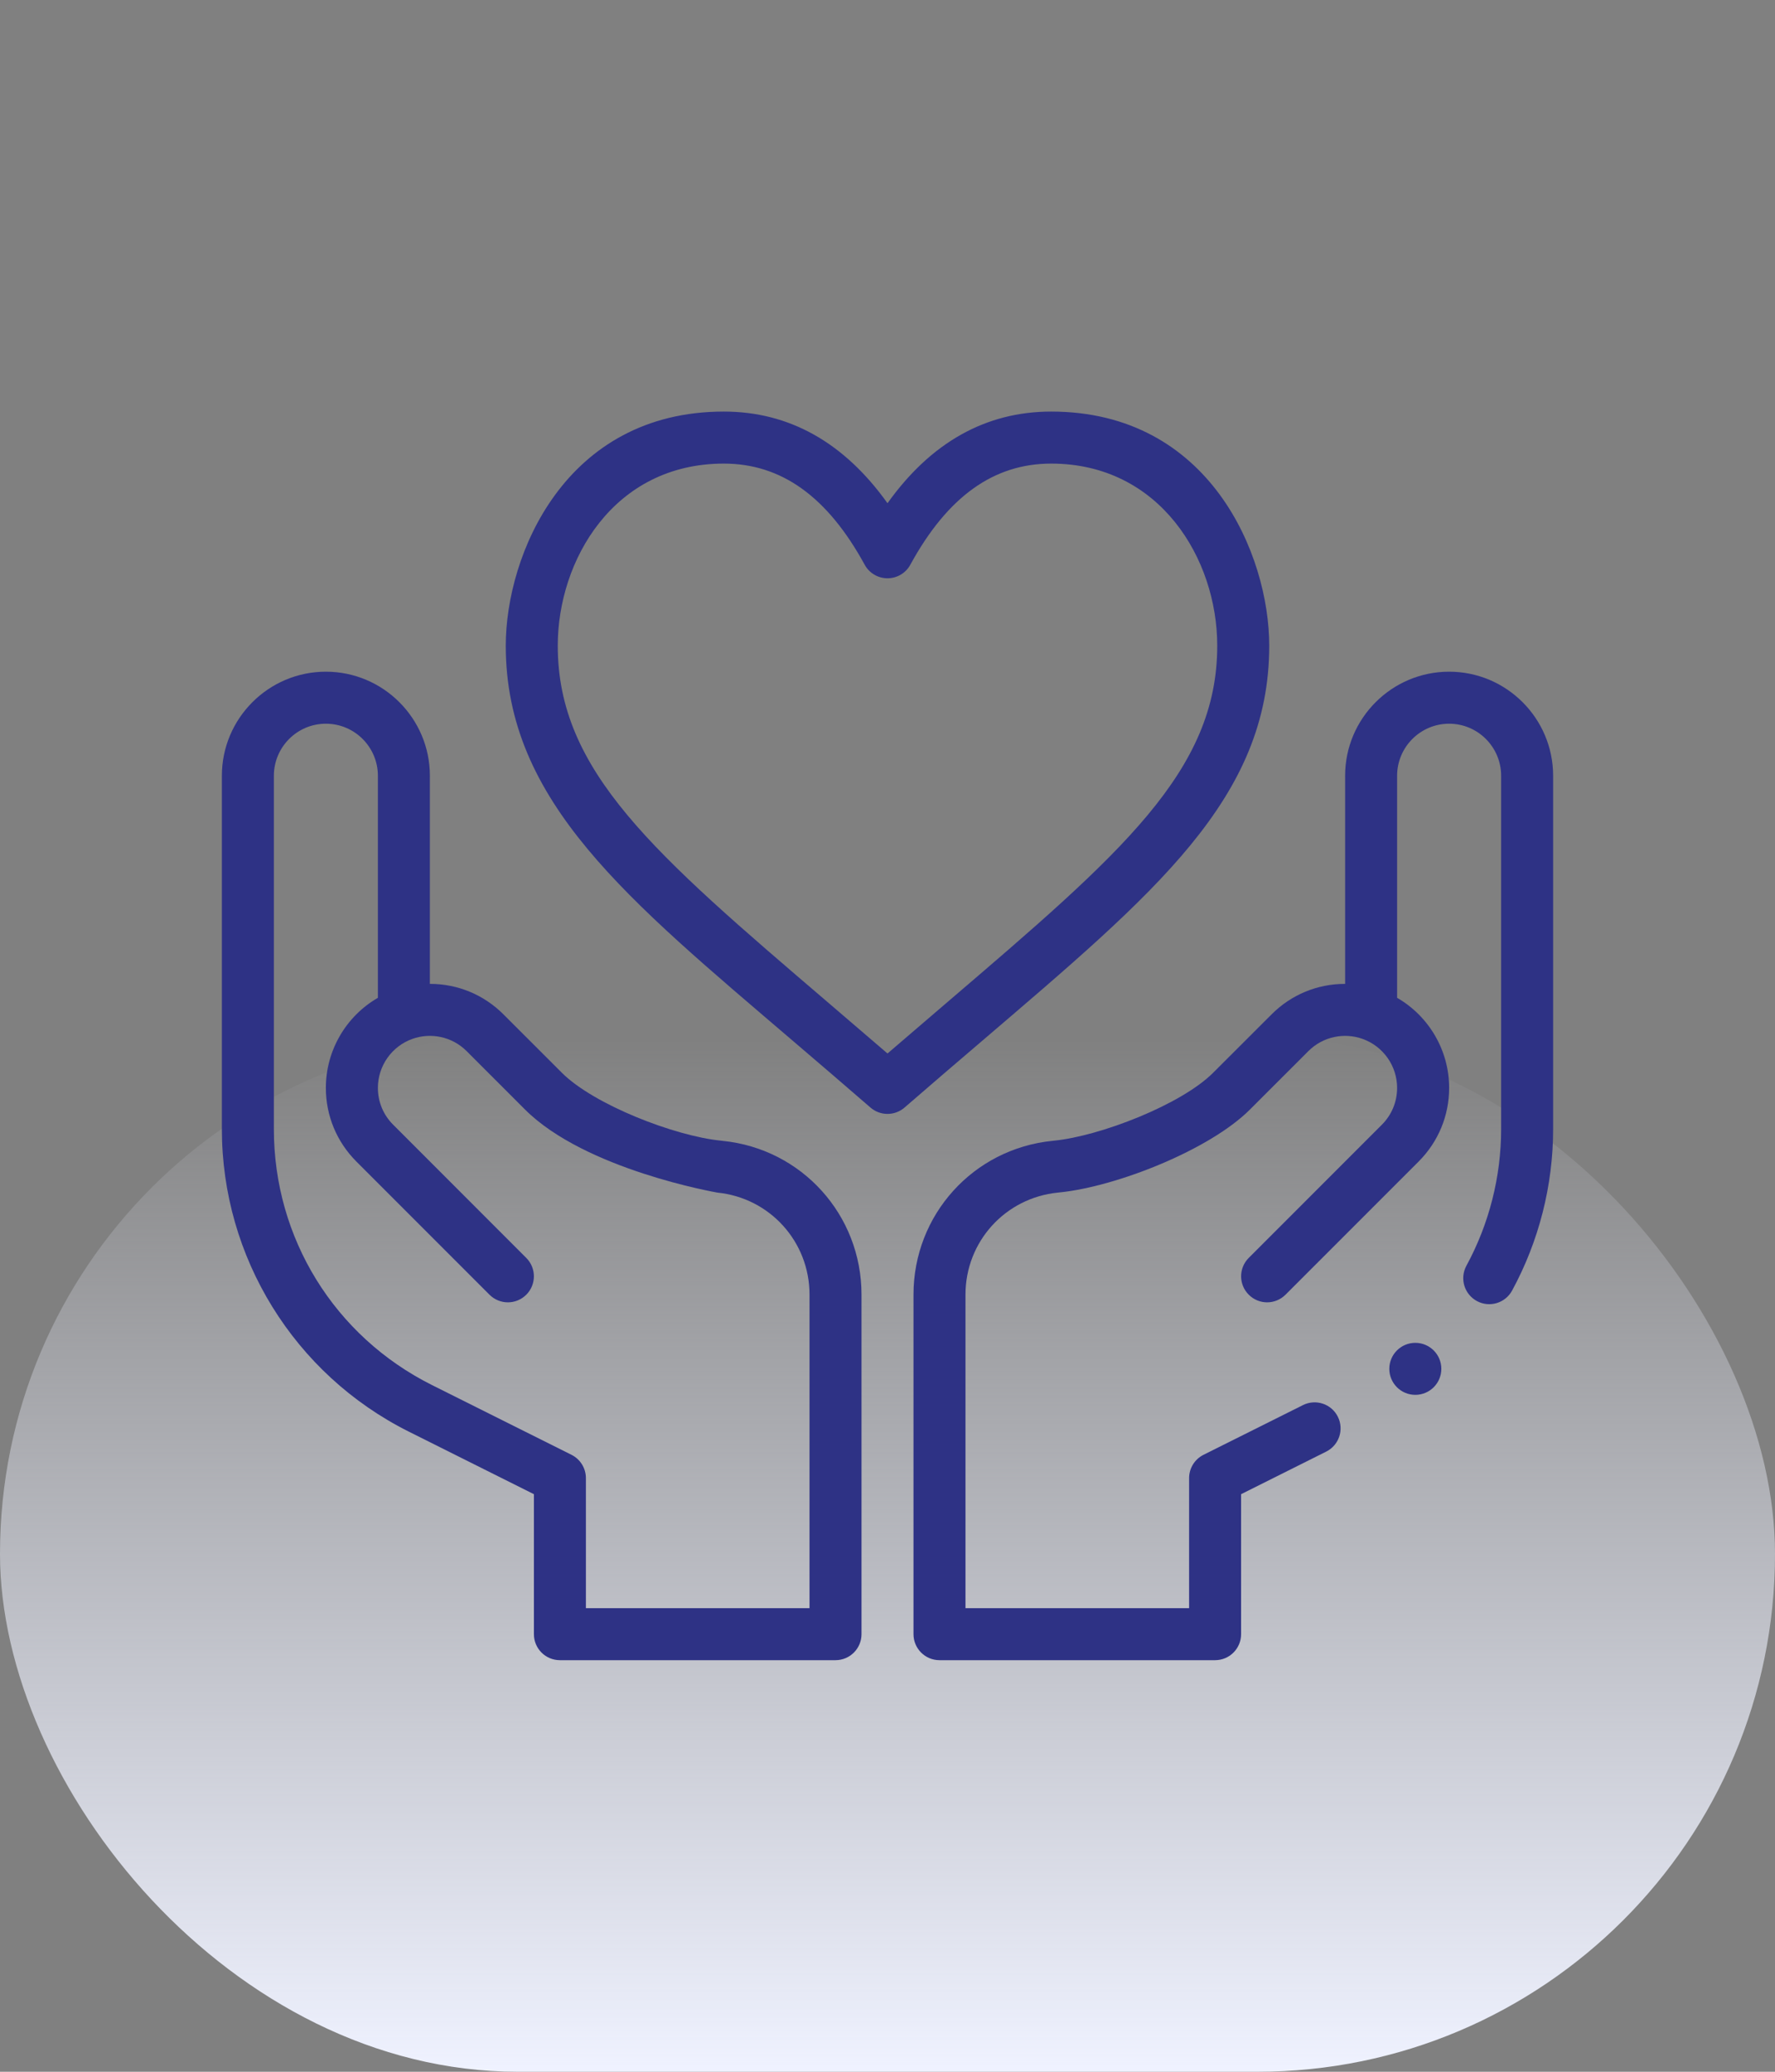 <svg width="48" height="56" viewBox="0 0 48 56" fill="none" xmlns="http://www.w3.org/2000/svg">
<rect x="0" y="0" width="48" height="56" fill="#808080" stroke="none"/>
<rect y="28" width="48" height="28" rx="14" fill="url(#paint0_linear_273_325)"/>
<path d="M34.323 17.453C34.323 15.007 32.722 11.125 28.426 11.125C26.661 11.125 25.176 11.957 24 13.602C22.824 11.957 21.339 11.125 19.574 11.125C15.278 11.125 13.677 15.007 13.677 17.453C13.677 21.671 16.969 24.31 21.466 28.156C22.127 28.721 22.811 29.305 23.539 29.937C23.671 30.052 23.836 30.109 24 30.109C24.164 30.109 24.329 30.052 24.461 29.937C25.189 29.305 25.873 28.721 26.534 28.156C31.242 24.13 34.323 21.582 34.323 17.453ZM24 28.476C23.438 27.992 22.902 27.533 22.38 27.087C17.675 23.064 15.083 20.847 15.083 17.453C15.083 15.151 16.589 12.531 19.574 12.531C21.131 12.531 22.378 13.426 23.383 15.265C23.506 15.491 23.743 15.631 24 15.631C24.257 15.631 24.494 15.491 24.617 15.265C25.622 13.426 26.869 12.531 28.426 12.531C31.369 12.531 32.917 15.112 32.917 17.453C32.917 20.847 30.325 23.064 25.62 27.087C25.098 27.533 24.562 27.992 24 28.476Z" fill="#2E3285"/>
<path d="M11.053 38.696L14.438 40.388V44.172C14.438 44.56 14.752 44.875 15.141 44.875H22.594C22.982 44.875 23.297 44.56 23.297 44.172V34.993C23.297 32.838 21.681 31.052 19.543 30.838L19.486 30.831C18.248 30.707 16.058 29.861 15.193 28.996L13.614 27.418C13.082 26.886 12.376 26.594 11.625 26.594V20.969C11.625 19.418 10.363 18.156 8.812 18.156C7.262 18.156 6 19.418 6 20.969V30.52C6 33.98 7.955 37.146 11.053 38.696ZM7.406 20.969C7.406 20.193 8.037 19.562 8.812 19.562C9.588 19.562 10.219 20.193 10.219 20.969V26.971C9.361 27.466 8.812 28.391 8.812 29.406C8.812 30.157 9.105 30.863 9.636 31.395L13.237 34.996C13.512 35.271 13.957 35.271 14.232 34.996C14.506 34.722 14.506 34.276 14.232 34.002L10.631 30.4C10.365 30.135 10.219 29.782 10.219 29.406C10.219 28.811 10.595 28.278 11.156 28.08C11.156 28.08 11.156 28.08 11.156 28.08C11.641 27.908 12.217 28.01 12.619 28.412L14.198 29.991C15.829 31.621 19.39 32.234 19.398 32.236C20.819 32.379 21.891 33.564 21.891 34.993V43.469H15.844V39.953C15.844 39.687 15.693 39.443 15.455 39.324L11.681 37.438C9.044 36.119 7.406 33.468 7.406 30.52V20.969Z" fill="#2E3285"/>
<path d="M38.273 37.703C38.662 37.703 38.977 37.388 38.977 37C38.977 36.612 38.662 36.297 38.273 36.297C37.885 36.297 37.57 36.612 37.57 37C37.57 37.388 37.885 37.703 38.273 37.703Z" fill="#2E3285"/>
<path d="M39.188 18.156C37.637 18.156 36.375 19.418 36.375 20.969V26.594C35.624 26.594 34.918 26.886 34.387 27.418L32.807 28.996C31.942 29.861 29.752 30.707 28.509 30.832L28.462 30.837C26.319 31.052 24.703 32.838 24.703 34.993V44.172C24.703 44.56 25.018 44.875 25.406 44.875H32.859C33.248 44.875 33.562 44.56 33.562 44.172V40.388L35.864 39.237C36.211 39.064 36.352 38.641 36.178 38.294C36.005 37.947 35.582 37.806 35.235 37.98L32.545 39.324C32.307 39.443 32.156 39.687 32.156 39.953V43.469H26.109V34.993C26.109 33.564 27.181 32.379 28.608 32.236L28.654 32.231C30.18 32.078 32.705 31.087 33.801 29.991L35.381 28.412C35.784 28.009 36.36 27.909 36.843 28.08C37.404 28.278 37.781 28.811 37.781 29.406C37.781 29.782 37.635 30.135 37.369 30.401L33.768 34.002C33.494 34.276 33.494 34.722 33.769 34.996C34.043 35.271 34.488 35.271 34.763 34.996L38.364 31.395C38.895 30.863 39.188 30.157 39.188 29.406C39.188 28.391 38.639 27.466 37.781 26.971V20.969C37.781 20.193 38.412 19.562 39.188 19.562C39.963 19.562 40.594 20.193 40.594 20.969V30.52C40.594 31.806 40.269 33.084 39.655 34.213C39.469 34.555 39.596 34.981 39.937 35.167C40.278 35.352 40.705 35.226 40.89 34.885C41.616 33.55 42 32.04 42 30.52V20.969C42 19.418 40.738 18.156 39.188 18.156Z" fill="#2E3285"/>
<defs>
<linearGradient id="paint0_linear_273_325" x1="24" y1="28" x2="24" y2="56" gradientUnits="userSpaceOnUse">
<stop stop-color="#EFF2FF" stop-opacity="0"/>
<stop offset="1" stop-color="#EFF2FF"/>
</linearGradient>
</defs>
</svg>
